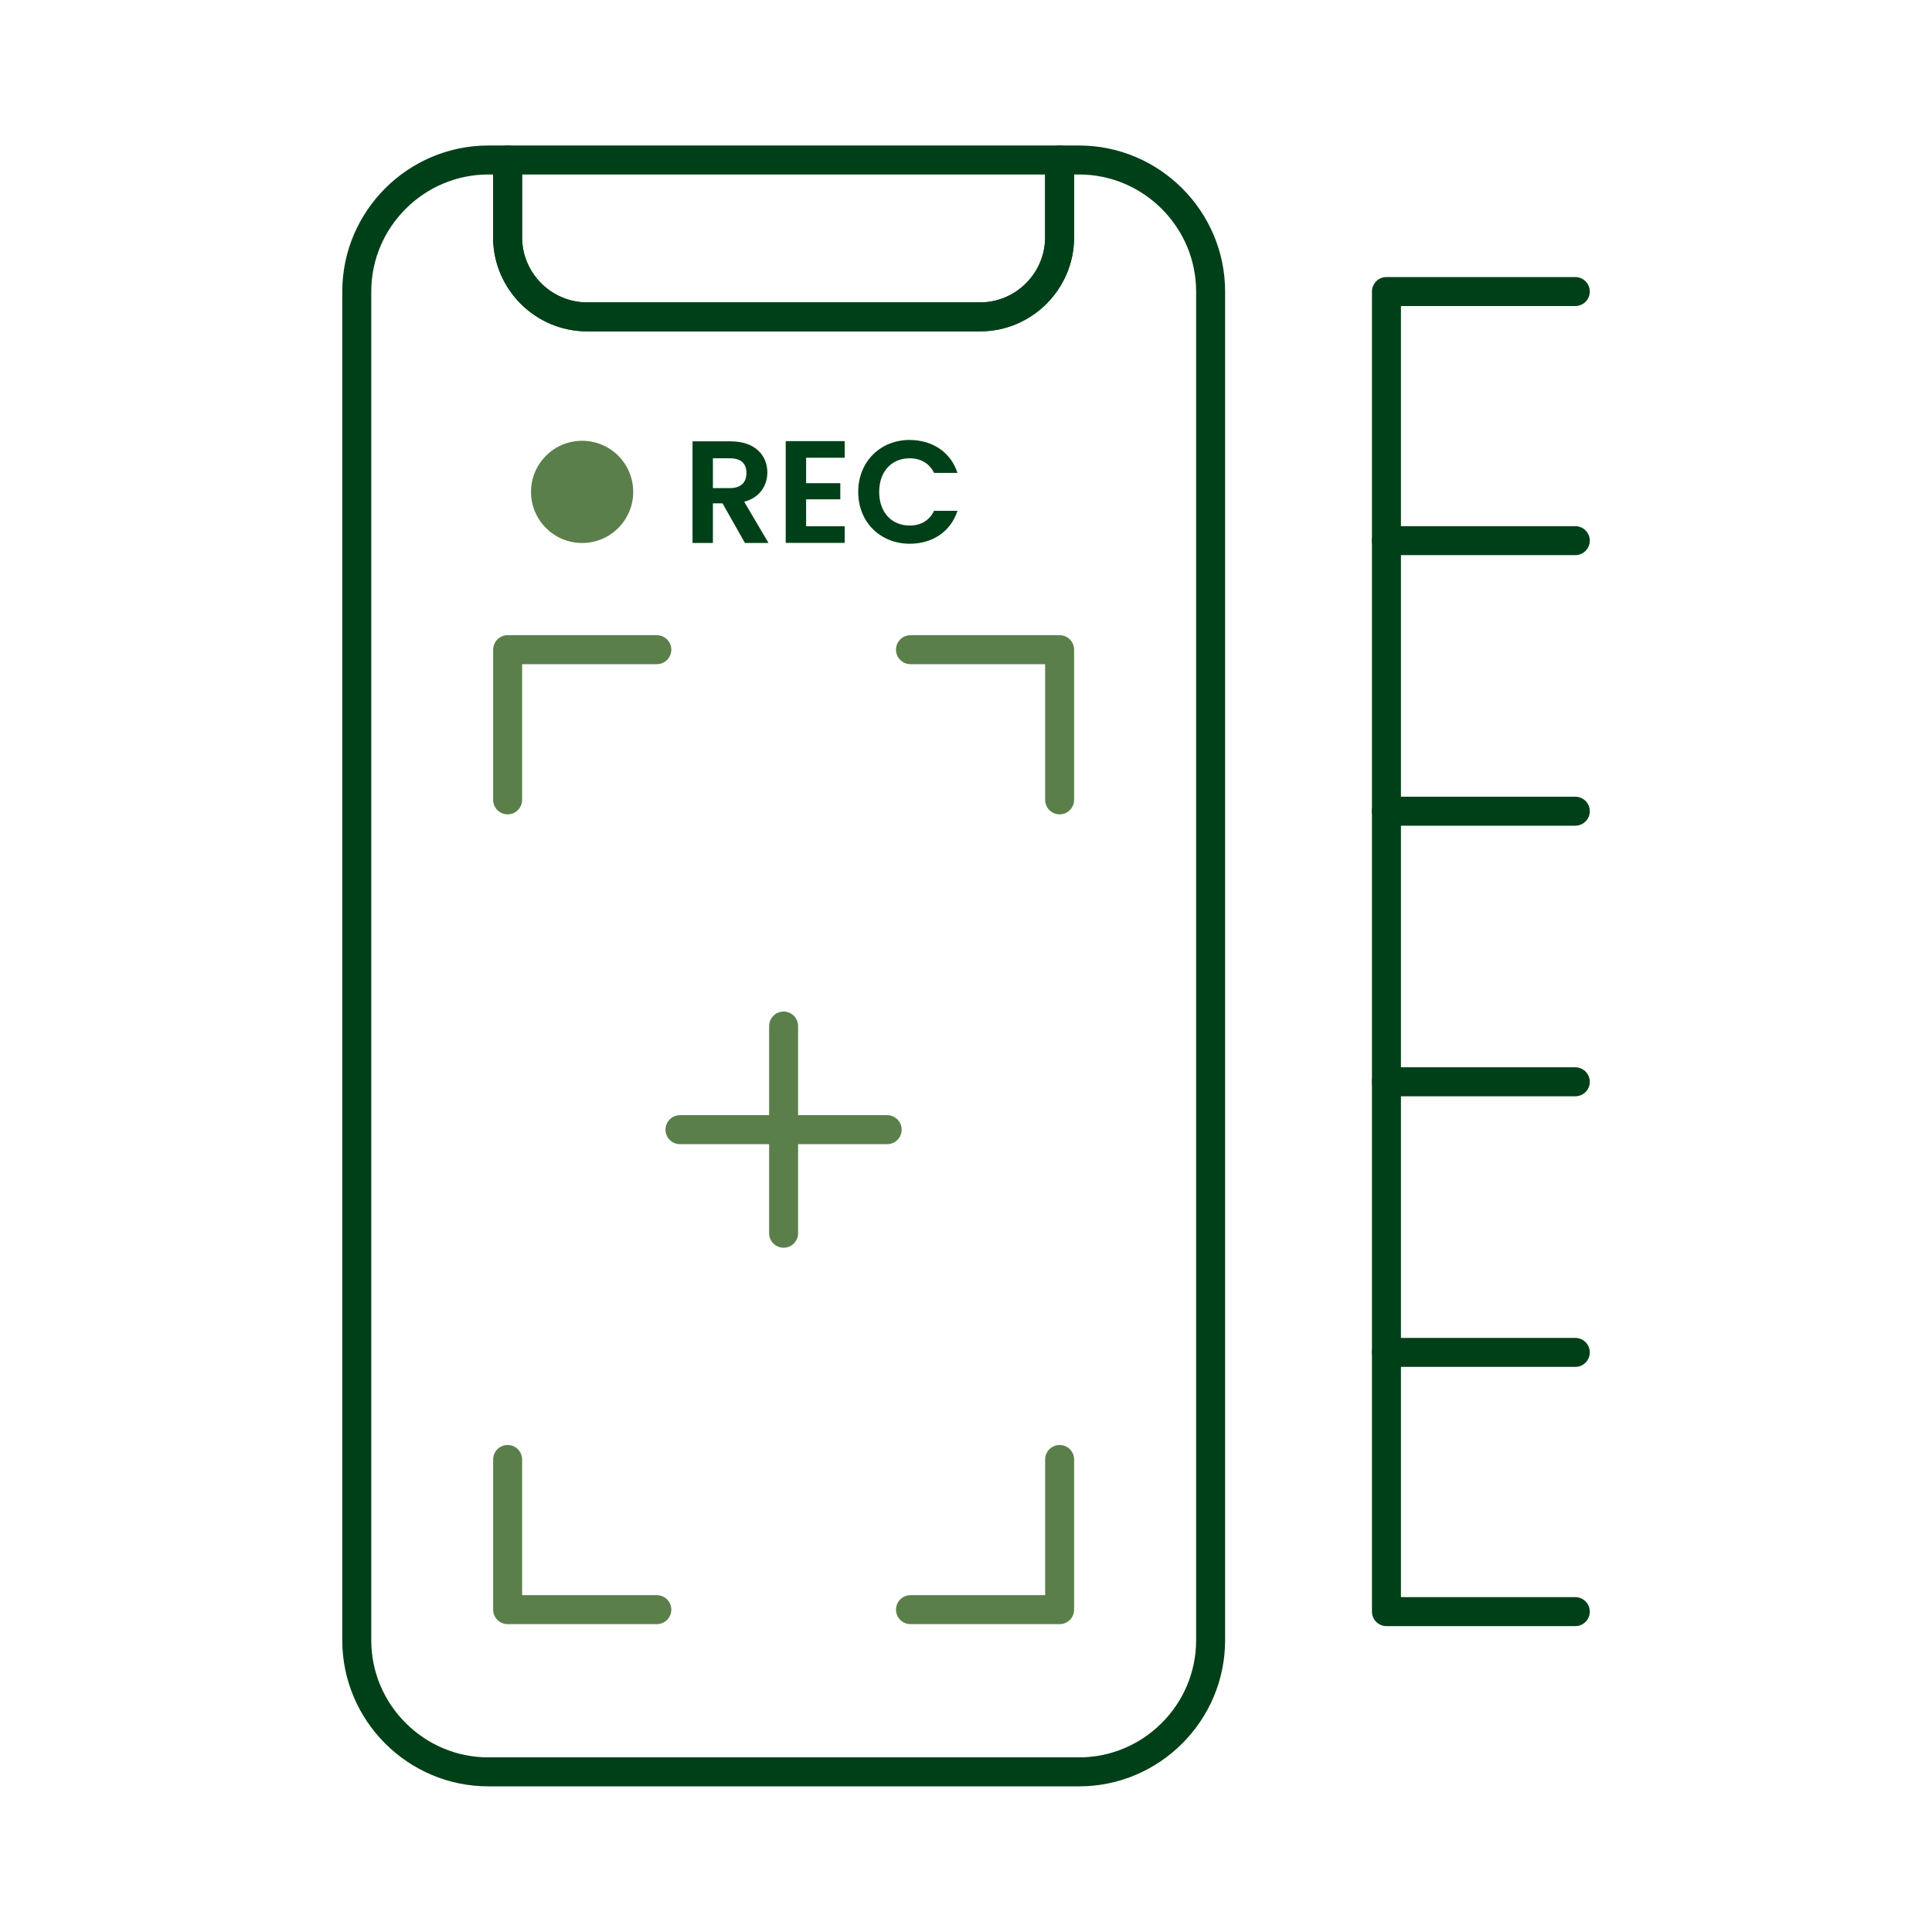 <svg width="80" height="80" viewBox="0 0 80 80" fill="none" xmlns="http://www.w3.org/2000/svg">
<g id="YC-edm-step2">
<g id="Group">
<g id="Group_2">
<path id="Vector" d="M44.679 6.625H43.877V9.829C43.877 11.641 42.395 13.121 40.585 13.121H24.313C22.501 13.121 21.021 11.639 21.021 9.829V6.625H20.219C17.223 6.625 14.773 9.075 14.773 12.071V67.923C14.773 70.919 17.223 73.369 20.219 73.369H44.683C47.679 73.369 50.129 70.919 50.129 67.923V12.071C50.129 9.075 47.679 6.625 44.683 6.625H44.679Z" stroke="#004018" stroke-width="1.2" stroke-linecap="round" stroke-linejoin="round"/>
<path id="Vector_2" d="M24.31 13.121H40.582C42.394 13.121 43.874 11.639 43.874 9.829V6.625H21.016V9.829C21.016 11.641 22.498 13.121 24.308 13.121H24.31Z" stroke="#004018" stroke-width="1.2" stroke-linecap="round" stroke-linejoin="round"/>
</g>
<path id="Vector_3" d="M65.23 12.072H57.41V66.734H65.23" stroke="#004018" stroke-width="1.2" stroke-linecap="round" stroke-linejoin="round"/>
<path id="Vector_4" d="M57.41 22.387H65.23" stroke="#004018" stroke-width="1.2" stroke-linecap="round" stroke-linejoin="round"/>
<path id="Vector_5" d="M57.41 33.59H65.23" stroke="#004018" stroke-width="1.2" stroke-linecap="round" stroke-linejoin="round"/>
<path id="Vector_6" d="M57.41 44.795H65.23" stroke="#004018" stroke-width="1.2" stroke-linecap="round" stroke-linejoin="round"/>
<path id="Vector_7" d="M57.41 56H65.23" stroke="#004018" stroke-width="1.2" stroke-linecap="round" stroke-linejoin="round"/>
<g id="Group_3">
<path id="Vector_8" d="M21.02 33.12V26.902H27.198" stroke="#5B7F4A" stroke-width="1.2" stroke-linecap="round" stroke-linejoin="round"/>
<path id="Vector_9" d="M27.198 66.652H21.02V60.434" stroke="#5B7F4A" stroke-width="1.2" stroke-linecap="round" stroke-linejoin="round"/>
<path id="Vector_10" d="M43.877 60.434V66.652H37.701" stroke="#5B7F4A" stroke-width="1.2" stroke-linecap="round" stroke-linejoin="round"/>
<path id="Vector_11" d="M37.701 26.902H43.877V33.12" stroke="#5B7F4A" stroke-width="1.2" stroke-linecap="round" stroke-linejoin="round"/>
</g>
<g id="Group_4">
<path id="Vector_12" d="M32.447 42.486V51.066" stroke="#5B7F4A" stroke-width="1.2" stroke-linecap="round" stroke-linejoin="round"/>
<path id="Vector_13" d="M36.736 46.777H28.156" stroke="#5B7F4A" stroke-width="1.2" stroke-linecap="round" stroke-linejoin="round"/>
</g>
<path id="Vector_14" d="M24.104 22.484C25.273 22.484 26.22 21.537 26.22 20.368C26.22 19.199 25.273 18.252 24.104 18.252C22.936 18.252 21.988 19.199 21.988 20.368C21.988 21.537 22.936 22.484 24.104 22.484Z" fill="#5B7F4A"/>
<g id="Group_5">
<path id="Vector_15" d="M30.256 18.275C31.268 18.275 31.774 18.859 31.774 19.565C31.774 20.077 31.49 20.595 30.816 20.777L31.822 22.483H30.846L29.918 20.843H29.52V22.483H28.676V18.275H30.256ZM30.226 18.975H29.52V20.211H30.226C30.696 20.211 30.908 19.963 30.908 19.585C30.908 19.207 30.698 18.977 30.226 18.977V18.975Z" fill="#004018"/>
<path id="Vector_16" d="M34.977 18.954H33.379V20.008H34.795V20.676H33.379V21.792H34.977V22.48H32.535V18.266H34.977V18.954Z" fill="#004018"/>
<path id="Vector_17" d="M37.671 18.219C38.605 18.219 39.365 18.719 39.647 19.581H38.677C38.479 19.177 38.117 18.977 37.665 18.977C36.929 18.977 36.405 19.513 36.405 20.369C36.405 21.225 36.929 21.761 37.665 21.761C38.117 21.761 38.479 21.563 38.677 21.153H39.647C39.363 22.021 38.605 22.515 37.671 22.515C36.459 22.515 35.537 21.629 35.537 20.369C35.537 19.109 36.459 18.217 37.671 18.217V18.219Z" fill="#004018"/>
</g>
</g>
</g>
</svg>
